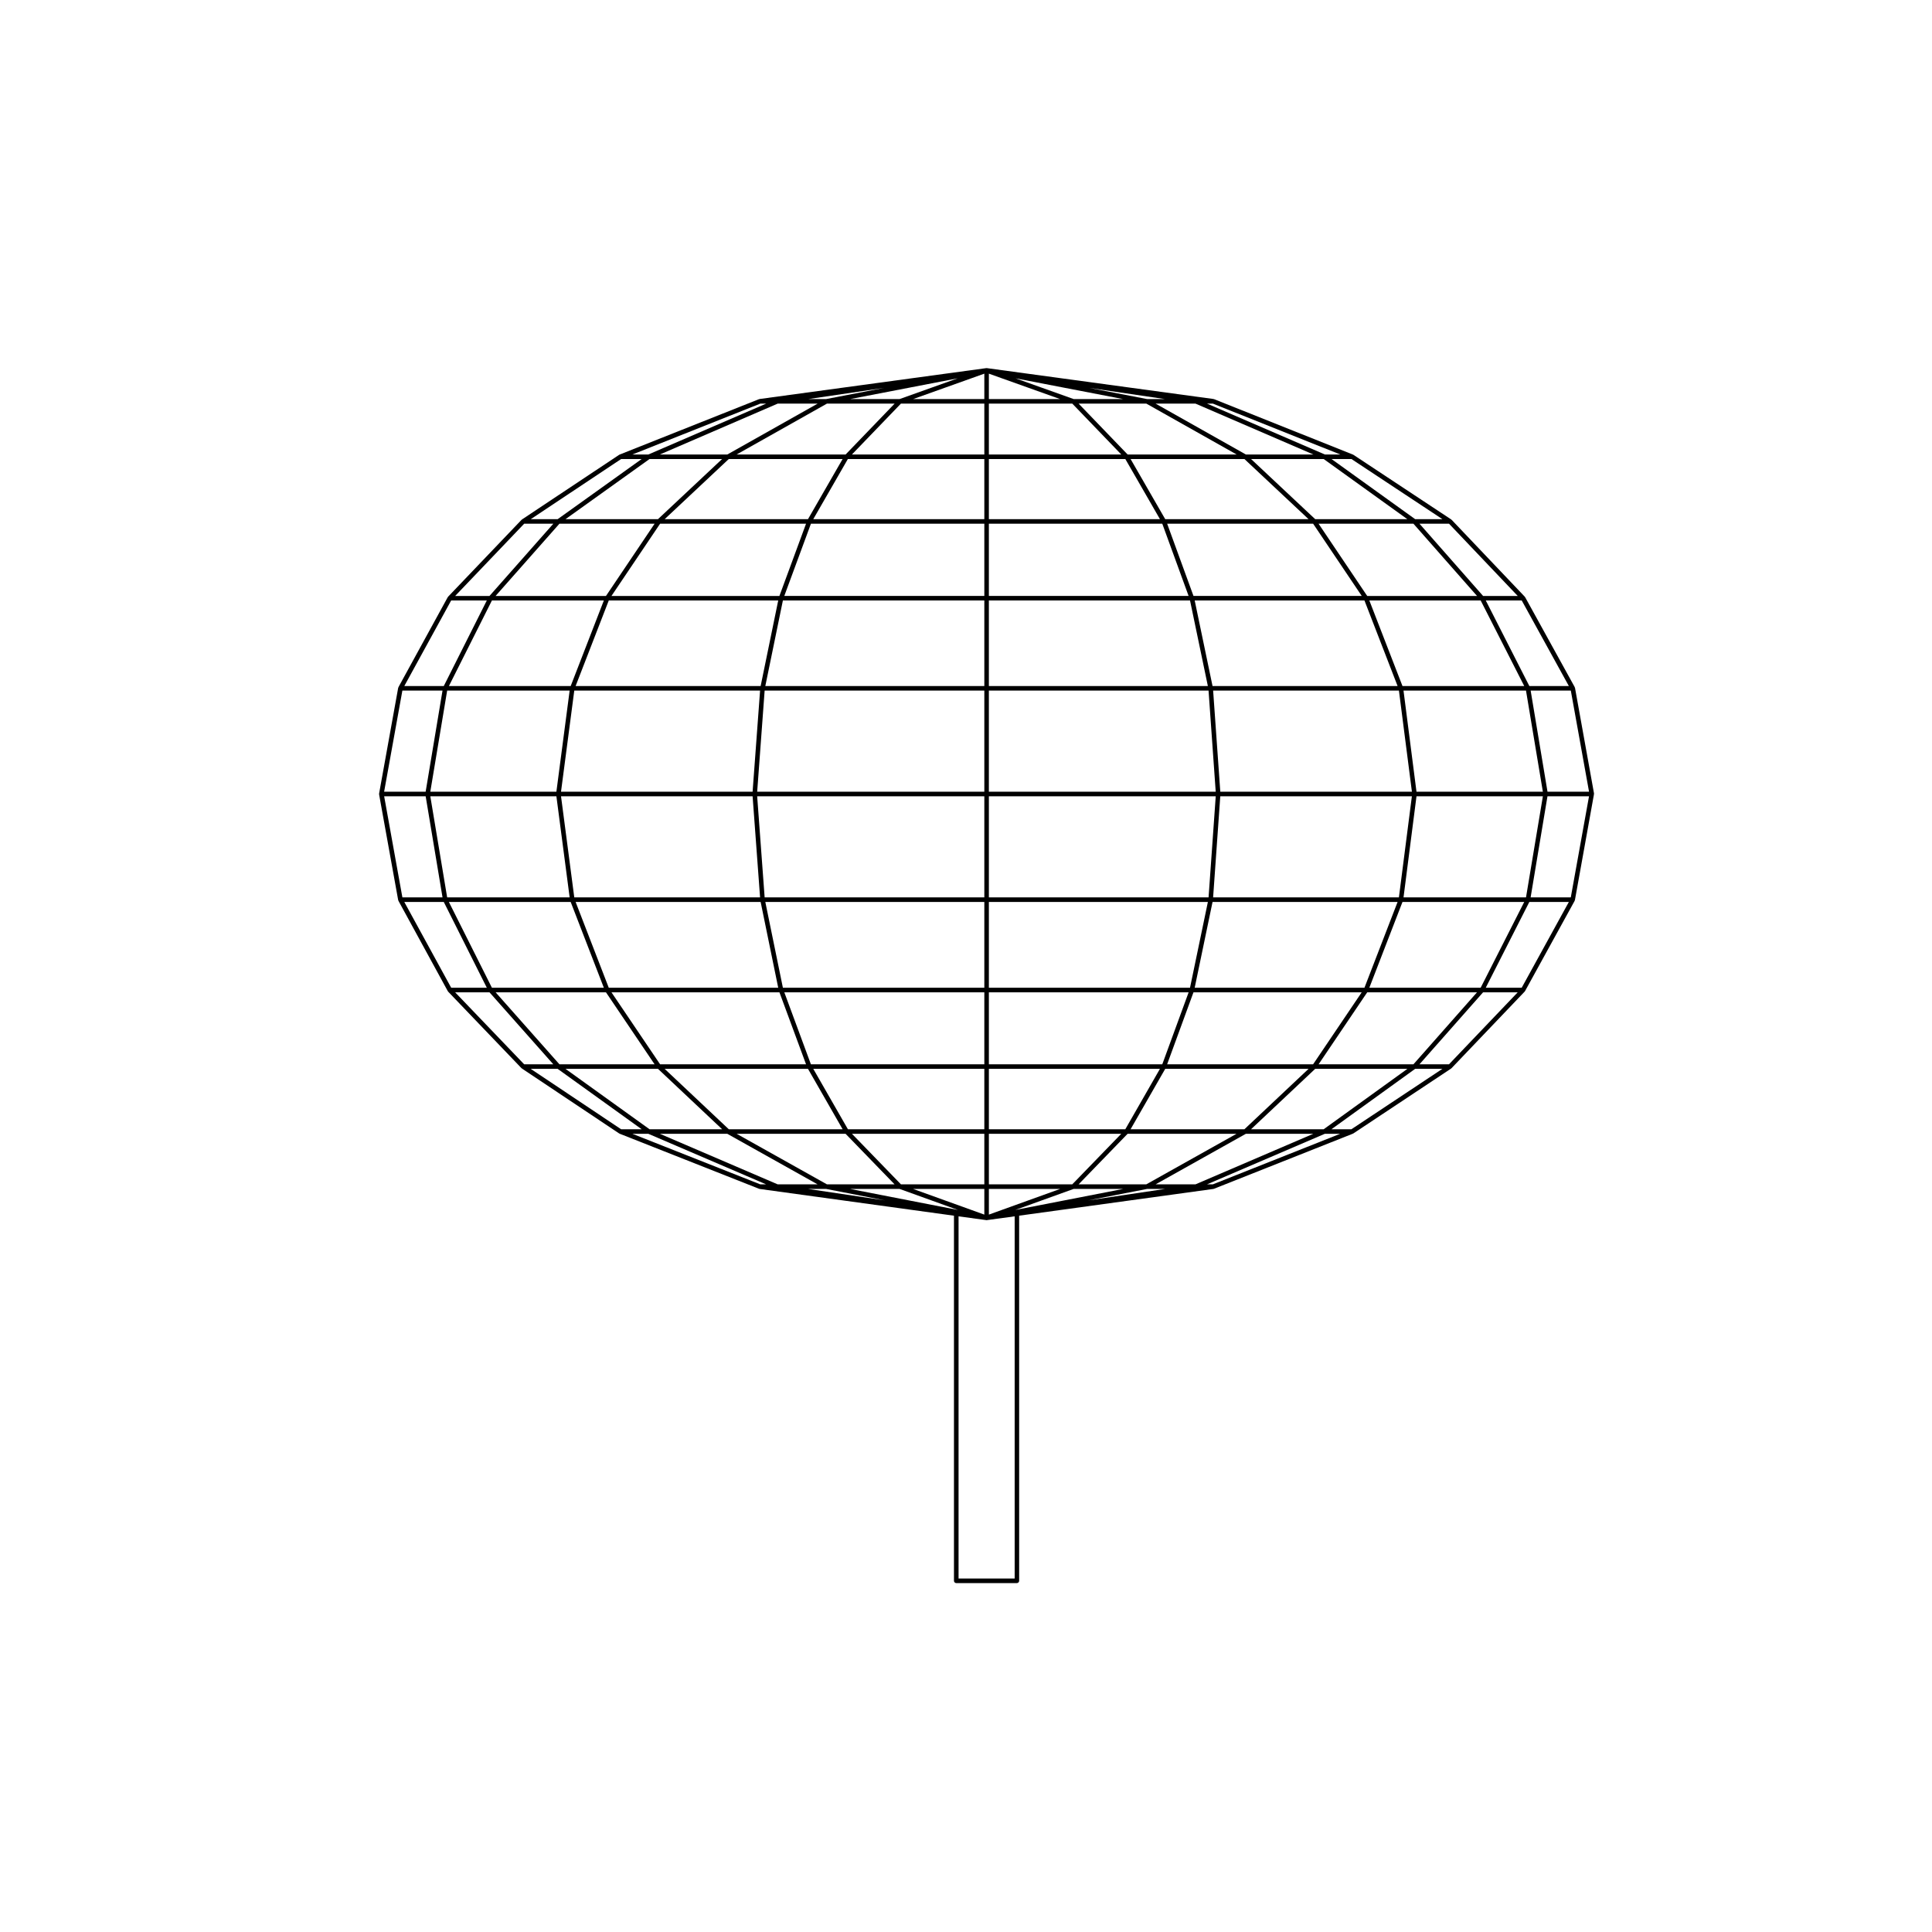 <?xml version="1.0" encoding="UTF-8"?>
<!-- Uploaded to: ICON Repo, www.iconrepo.com, Generator: ICON Repo Mixer Tools -->
<svg fill="#000000" width="800px" height="800px" version="1.1" viewBox="144 144 512 512" xmlns="http://www.w3.org/2000/svg">
 <path d="m566.42 354.36c-0.004-0.02 0.02-0.039 0.016-0.055l-5.043-28.008c-0.004-0.035-0.039-0.055-0.055-0.086-0.012-0.035 0-0.07-0.012-0.105l-13.164-23.875c-0.02-0.023-0.051-0.023-0.066-0.051-0.02-0.02-0.012-0.051-0.031-0.07l-0.016-0.012-19.34-20.332c0-0.004 0 0-0.004-0.004-0.02-0.02-0.047-0.02-0.066-0.031-0.016-0.02-0.016-0.051-0.039-0.059l-25.938-17.145c-0.02-0.016-0.047 0-0.059-0.016-0.023-0.012-0.023-0.035-0.051-0.039l-36.809-14.691c-0.023-0.004-0.047 0.012-0.07 0-0.031-0.004-0.051-0.035-0.074-0.039l-59.988-8.172-0.07-0.012h-0.004c-0.02-0.004-0.023 0.012-0.047 0.012-0.016-0.004-0.031-0.023-0.039-0.023-0.016 0-0.023 0.02-0.047 0.023-0.016 0-0.02-0.016-0.039-0.012h-0.004l-0.074 0.012-59.988 8.172c-0.031 0.004-0.039 0.035-0.07 0.039-0.023 0.012-0.051-0.004-0.074 0l-36.961 14.691c-0.02 0.004-0.02 0.031-0.047 0.039-0.02 0.016-0.047 0-0.059 0.016l-25.773 17.145c-0.023 0.012-0.023 0.039-0.039 0.059-0.02 0.012-0.047 0.012-0.066 0.031-0.004 0.004-0.004 0-0.004 0.004l-19.422 20.332-0.012 0.012c-0.023 0.02-0.016 0.051-0.031 0.07-0.02 0.023-0.055 0.023-0.07 0.055l-13.082 23.875c-0.016 0.031 0 0.066-0.012 0.102-0.016 0.039-0.051 0.051-0.055 0.086l-5.055 28.008c-0.004 0.016 0.016 0.035 0.012 0.055 0 0.02-0.016 0.035-0.016 0.051 0 0.02 0.016 0.031 0.016 0.055 0.004 0.02-0.016 0.035-0.012 0.055l5.055 28.012c0.004 0.039 0.039 0.059 0.055 0.098 0.012 0.031 0 0.059 0.012 0.09l13.082 23.945c0.02 0.035 0.051 0.051 0.074 0.082 0.012 0.016 0.012 0.039 0.023 0.055l19.434 20.277c0 0.004 0.004 0 0.004 0.004 0.02 0.012 0.047 0.012 0.066 0.023 0.016 0.016 0.016 0.039 0.031 0.051l25.781 17.219c0.02 0.016 0.051 0.012 0.074 0.02 0.02 0.012 0.023 0.031 0.035 0.039l36.961 14.602c0.039 0.02 0.082 0.02 0.117 0.023 0.012 0 0.016 0.016 0.023 0.02l51.52 7.09v96.758c0 0.332 0.277 0.605 0.605 0.605h16.066c0.328 0 0.605-0.273 0.605-0.605l-0.004-96.762 51.504-7.09c0.016-0.004 0.016-0.02 0.023-0.02 0.047-0.004 0.086-0.004 0.117-0.023l36.809-14.602c0.02-0.012 0.02-0.031 0.035-0.031 0.023-0.016 0.051-0.016 0.074-0.023l25.938-17.215c0.023-0.016 0.023-0.047 0.039-0.059 0.02-0.016 0.047-0.016 0.066-0.031 0.004-0.012 0.004 0 0.004-0.012l19.34-20.258 0.004-0.004 0.016-0.004c0.012-0.02 0.012-0.039 0.02-0.055 0.02-0.031 0.051-0.047 0.074-0.082l13.164-23.945c0.012-0.023 0-0.059 0.004-0.086 0.02-0.035 0.055-0.059 0.059-0.102l5.043-28.012c0.004-0.02-0.02-0.035-0.016-0.055 0-0.023 0.02-0.035 0.02-0.055 0.016-0.008-0.004-0.023-0.004-0.043zm-160.36-27.348h58.219l1.898 26.793h-60.117zm0-1.207v-22.672h53.309l4.727 22.672zm0-23.871v-19.145h45.957l6.977 19.145zm0-20.348v-15.941h36.164l9.176 15.941zm0-17.141v-13.488h22.102l12.988 13.488zm0-14.691v-6.731l18.859 6.731zm-1.203 0h-18.852l18.852-6.731zm-22.098 1.203h22.098v13.488h-35.086zm-14.066 14.688h36.164v15.941h-45.332zm-9.789 17.145h45.953v19.145h-53.012zm-7.43 20.344h53.383v22.672h-58.039zm-4.836 23.879h58.219v26.793h-60.195zm58.219 28.008v26.793h-58.219l-1.98-26.793zm0 28.012v22.73h-53.383l-4.656-22.73zm0 23.945v19.07h-45.961l-7.043-19.07zm0 20.273v16.012h-36.152l-9.18-16.012zm0 17.215v13.402h-22.094l-12.988-13.402zm0 14.613v6.805l-18.883-6.805zm1.203 0h18.887l-18.887 6.805zm22.098-1.211h-22.098v-13.402h35.086zm14.062-14.605h-36.16v-16.012h45.336zm9.797-17.215h-45.957v-19.07h52.938zm7.348-20.285h-53.305v-22.73h58.039zm4.918-23.945h-58.223v-26.793h60.121zm3.106-28.012-1.898-26.793h49.238l3.441 26.793zm-2.055-28-4.727-22.672h44.988l8.781 22.672zm-5.047-23.871-6.977-19.145h38.684l12.883 19.145zm-7.492-20.348-9.176-15.941h30.164l17 15.941zm-9.965-17.141-12.988-13.488h17.941l23.938 13.488zm-14.309-14.691-15.387-5.492 28.465 5.492zm-46.117 0h-13.074l28.457-5.492zm-19.246 1.203h17.93l-12.988 13.488h-28.887zm-26.023 14.688h30.164l-9.176 15.941h-37.98zm-18.203 17.145h38.676l-7.055 19.145h-44.508zm-13.602 20.344h44.906l-4.656 22.672h-49.035zm-9.141 23.879h49.238l-1.98 26.793h-50.773zm47.258 28.008 1.98 26.793h-49.238l-3.512-26.793zm2.133 28.012 4.656 22.73h-44.906l-8.785-22.73zm4.981 23.945 7.047 19.07h-38.676l-12.883-19.07zm7.562 20.273 9.18 16.012h-30.164l-17.004-16.012zm9.965 17.215 12.988 13.402h-17.922l-23.938-13.402zm14.316 14.613 15.453 5.57-28.59-5.57zm46.117 0h13.141l-28.602 5.57zm19.25-1.211h-17.93l12.988-13.402h28.863zm26.012-14.605h-30.164l9.18-16.012h37.988zm18.207-17.215h-38.684l6.977-19.07h44.582zm13.605-20.285h-44.988l4.731-22.73h49.035zm9.133-23.945h-49.238l1.898-26.793h50.777zm4.656-28.012-3.438-26.793h32.461l4.469 26.793zm-3.711-28-8.781-22.672h29.504l11.543 22.672zm-9.348-23.871-12.887-19.145h25.141l16.852 19.145zm-13.781-20.348-17-15.941h19.25l22.172 15.941zm-18.375-17.141-23.93-13.488h10.574l31.246 13.488zm-26.188-14.691-15.352-2.961 20.051 2.961zm-85.031 0h-4.715l20.078-2.961zm-12.84 1.203h10.586l-23.945 13.488h-17.875zm-33.977 14.688h19.234l-17 15.941h-24.5zm-23.879 17.145h25.223l-12.883 19.145h-29.258zm-17.887 20.344h29.66l-8.785 22.672h-32.27zm-11.863 23.879h32.461l-3.512 26.793h-33.414zm28.949 28.008 3.512 26.793h-32.461l-4.465-26.793zm3.789 28.012 8.785 22.73h-29.66l-11.402-22.73zm9.352 23.945 12.879 19.07h-25.215l-16.906-19.07zm13.781 20.273 17.004 16.012h-19.242l-22.277-16.012zm18.363 17.215 23.938 13.402h-10.574l-31.223-13.402zm26.211 14.613 15.633 3.043-20.43-3.043zm85.031 0h4.781l-20.398 3.043zm12.832-1.211h-10.566l23.926-13.402h17.871zm33.977-14.605h-19.25l17.004-16.012h24.441zm23.793-17.215h-25.137l12.883-19.07h29.094zm17.809-20.285h-29.5l8.781-22.73h32.266zm12.02-23.945h-32.461l3.438-26.793h33.492zm5.695-28.012-4.465-26.793h10.645l4.828 26.793zm-4.812-28-11.543-22.672h9.527l12.488 22.672zm-12.258-23.871-16.852-19.145h7.828l18.207 19.145zm-17.996-20.348-22.172-15.941h5.285l24.113 15.941zm-23.926-17.141-31.25-13.488h1.559l33.77 13.488zm-149.61-13.488h1.551l-31.234 13.488h-4.227zm-36.895 14.688h5.438l-22.262 15.941h-7.129zm-25.695 17.145h7.723l-16.914 19.145h-9.098zm-19.348 20.344h9.445l-11.402 22.672h-10.461zm-12.93 23.879h10.637l-4.469 26.793h-11.004zm6.172 28.008 4.469 26.793h-10.637l-4.832-26.793zm4.805 28.012 11.402 22.73h-9.438l-12.426-22.73zm12.113 23.945 16.906 19.07h-7.719l-18.285-19.07zm18.055 20.273 22.277 16.012h-5.453l-23.965-16.012zm24.035 17.215 31.223 13.402h-1.547l-33.902-13.402zm149.59 13.402h-1.543l31.23-13.402h4.062zm36.73-14.605h-5.289l22.188-16.012h7.219zm25.867-17.215h-7.824l16.848-19.07h9.18zm19.262-20.285h-9.527l11.547-22.73h10.473zm13.012-23.945h-10.645l4.465-26.793h11.012zm-147.38 180.5h-14.867v-95.98l7.266 0.992 0.074 0.016c0.031 0.004 0.059 0.012 0.09 0.012s0.059-0.004 0.09-0.012l0.07-0.016 7.281-0.992v95.98z"/>
</svg>